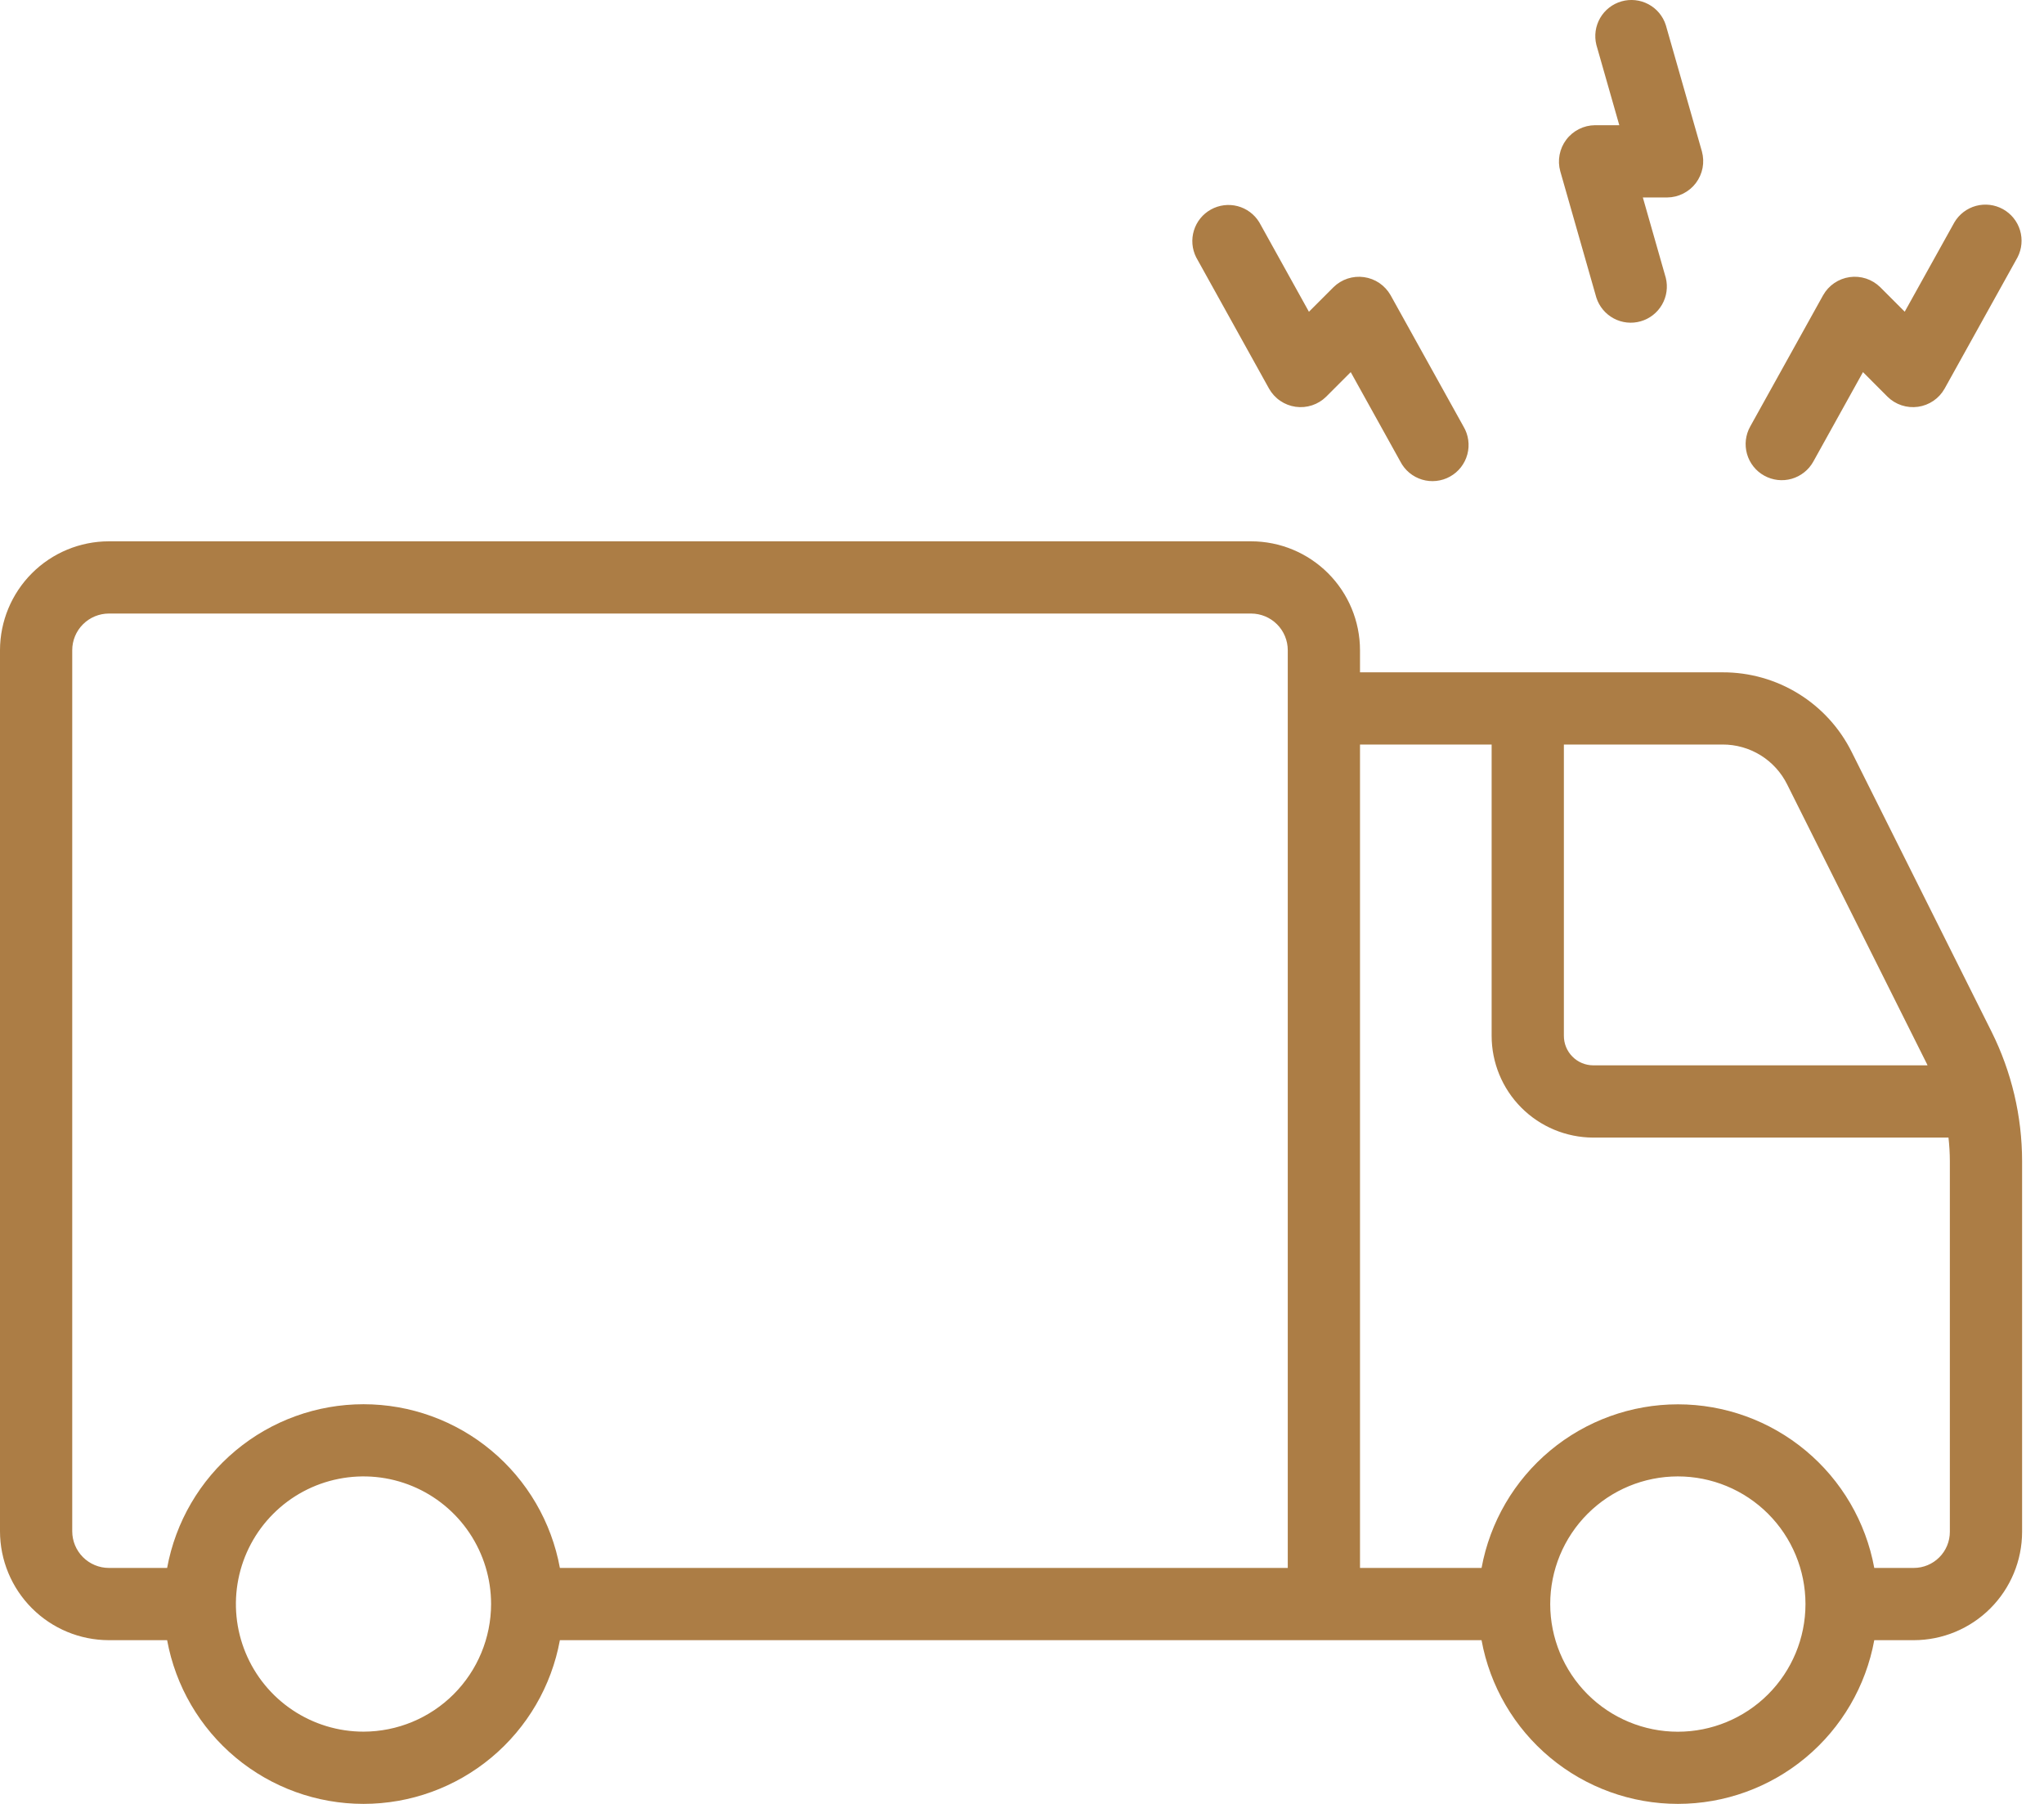 <svg width="85" height="75" viewBox="0 0 85 75" fill="none" xmlns="http://www.w3.org/2000/svg">
<g id="Group">
<path id="Vector" d="M77.006 31.272C76.51 30.272 75.744 29.431 74.795 28.845C73.845 28.258 72.751 27.949 71.634 27.953H56.556V27.032C56.554 25.832 56.077 24.682 55.228 23.833C54.38 22.985 53.23 22.507 52.029 22.506H4.527C3.326 22.507 2.176 22.985 1.328 23.833C0.479 24.682 0.002 25.832 0 27.032V63.665C0.001 64.865 0.479 66.016 1.328 66.865C2.176 67.714 3.327 68.192 4.528 68.193H6.95C7.301 70.103 8.309 71.831 9.801 73.074C11.293 74.318 13.174 74.999 15.117 74.999C17.059 74.999 18.94 74.318 20.432 73.074C21.924 71.831 22.933 70.103 23.283 68.193H61.61C61.96 70.103 62.968 71.831 64.461 73.074C65.953 74.318 67.834 74.999 69.776 74.999C71.718 74.999 73.599 74.318 75.091 73.074C76.583 71.831 77.592 70.103 77.942 68.193H79.584C80.778 68.192 81.923 67.717 82.768 66.872C83.613 66.027 84.088 64.882 84.089 63.688V48.273C84.087 46.408 83.653 44.569 82.822 42.901L77.006 31.272ZM15.116 71.996C14.066 71.996 13.04 71.684 12.168 71.101C11.295 70.518 10.615 69.689 10.214 68.72C9.812 67.75 9.707 66.683 9.912 65.654C10.117 64.625 10.622 63.679 11.365 62.937C12.107 62.195 13.052 61.69 14.082 61.486C15.111 61.281 16.178 61.386 17.148 61.788C18.117 62.19 18.946 62.87 19.528 63.743C20.111 64.616 20.422 65.642 20.422 66.691C20.42 68.097 19.86 69.445 18.866 70.44C17.872 71.434 16.524 71.994 15.117 71.996H15.116ZM53.552 65.189H23.283C22.933 63.279 21.924 61.551 20.432 60.308C18.94 59.064 17.059 58.383 15.117 58.383C13.174 58.383 11.293 59.064 9.801 60.308C8.309 61.551 7.301 63.279 6.95 65.189H4.528C4.124 65.189 3.737 65.028 3.451 64.742C3.165 64.456 3.004 64.069 3.004 63.665V27.032C3.004 26.628 3.165 26.241 3.451 25.956C3.737 25.67 4.124 25.51 4.528 25.509H52.029C52.433 25.51 52.82 25.671 53.105 25.956C53.391 26.242 53.551 26.629 53.552 27.032V65.189ZM65.034 30.955H71.634C72.192 30.953 72.74 31.108 73.214 31.401C73.689 31.694 74.072 32.115 74.32 32.615L80.135 44.243L80.156 44.293H66.25C65.926 44.291 65.615 44.16 65.388 43.929C65.159 43.698 65.032 43.386 65.034 43.061V30.955ZM75.081 66.699C75.079 68.106 74.519 69.454 73.523 70.448C72.527 71.442 71.177 72 69.77 71.999C68.363 71.998 67.014 71.438 66.019 70.443C65.025 69.448 64.466 68.098 64.466 66.691C64.466 65.284 65.025 63.935 66.019 62.94C67.014 61.944 68.363 61.385 69.77 61.384C71.177 61.383 72.527 61.94 73.523 62.934C74.519 63.928 75.079 65.277 75.081 66.684V66.691V66.699ZM81.085 63.688C81.085 64.086 80.927 64.468 80.645 64.749C80.364 65.031 79.982 65.189 79.584 65.189H77.942C77.591 63.28 76.582 61.553 75.09 60.311C73.599 59.068 71.718 58.387 69.777 58.387C67.835 58.387 65.955 59.068 64.463 60.311C62.971 61.553 61.962 63.28 61.611 65.189H56.556V30.955H62.03V43.061C62.029 44.182 62.473 45.258 63.264 46.052C64.056 46.846 65.129 47.293 66.25 47.297H81.028C81.065 47.621 81.084 47.947 81.085 48.273V63.688ZM52.774 16.159C52.888 16.361 53.047 16.535 53.239 16.665C53.431 16.796 53.65 16.881 53.88 16.913C54.11 16.945 54.344 16.924 54.564 16.851C54.785 16.778 54.985 16.655 55.15 16.492L56.17 15.471L58.235 19.191C58.327 19.37 58.454 19.528 58.609 19.657C58.763 19.785 58.942 19.881 59.135 19.94C59.327 19.998 59.529 20.017 59.729 19.995C59.929 19.974 60.122 19.913 60.298 19.815C60.474 19.718 60.628 19.586 60.752 19.428C60.876 19.269 60.967 19.088 61.019 18.894C61.072 18.7 61.085 18.497 61.057 18.298C61.03 18.099 60.963 17.907 60.86 17.734L57.827 12.272C57.712 12.071 57.553 11.899 57.362 11.768C57.17 11.638 56.951 11.554 56.722 11.522C56.492 11.49 56.259 11.511 56.039 11.583C55.819 11.656 55.619 11.778 55.454 11.94L54.432 12.962L52.366 9.24C52.164 8.91 51.842 8.67 51.467 8.571C51.093 8.473 50.694 8.523 50.356 8.711C50.017 8.899 49.764 9.21 49.65 9.581C49.535 9.951 49.569 10.351 49.742 10.697L52.774 16.159ZM73.365 19.775C73.537 19.871 73.727 19.932 73.923 19.955C74.119 19.977 74.317 19.961 74.507 19.907C74.696 19.852 74.874 19.761 75.028 19.638C75.183 19.516 75.311 19.364 75.407 19.191L77.472 15.471L78.49 16.492C78.655 16.655 78.856 16.778 79.076 16.851C79.297 16.924 79.531 16.945 79.761 16.913C79.99 16.881 80.21 16.796 80.402 16.665C80.593 16.535 80.752 16.361 80.866 16.159L83.9 10.698C84.079 10.351 84.116 9.948 84.003 9.574C83.89 9.201 83.636 8.886 83.294 8.696C82.953 8.507 82.551 8.458 82.174 8.559C81.797 8.661 81.474 8.906 81.275 9.242L79.208 12.96L78.188 11.939C78.023 11.777 77.823 11.655 77.603 11.582C77.383 11.51 77.149 11.489 76.92 11.521C76.69 11.553 76.472 11.638 76.28 11.768C76.089 11.898 75.93 12.071 75.816 12.272L72.782 17.734C72.686 17.907 72.625 18.096 72.602 18.292C72.58 18.488 72.596 18.686 72.65 18.876C72.704 19.065 72.795 19.242 72.918 19.397C73.04 19.551 73.192 19.68 73.365 19.775ZM66.385 12.376C66.505 12.747 66.764 13.056 67.108 13.24C67.451 13.424 67.853 13.466 68.227 13.359C68.602 13.252 68.92 13.004 69.115 12.666C69.31 12.329 69.366 11.929 69.272 11.551L68.318 8.21H69.331C69.562 8.208 69.79 8.153 69.997 8.048C70.204 7.944 70.384 7.794 70.524 7.609C70.663 7.424 70.758 7.209 70.802 6.982C70.845 6.754 70.835 6.52 70.774 6.296L69.272 1.04C69.153 0.669 68.894 0.359 68.55 0.176C68.206 -0.007 67.805 -0.05 67.43 0.057C67.055 0.164 66.737 0.412 66.542 0.749C66.347 1.087 66.291 1.487 66.385 1.865L67.339 5.206H66.327C66.095 5.208 65.867 5.263 65.66 5.368C65.453 5.472 65.273 5.622 65.134 5.807C64.994 5.992 64.899 6.207 64.856 6.434C64.812 6.662 64.822 6.896 64.884 7.12L66.385 12.376Z" fill="#AC7D45"/>
</g>
</svg>
